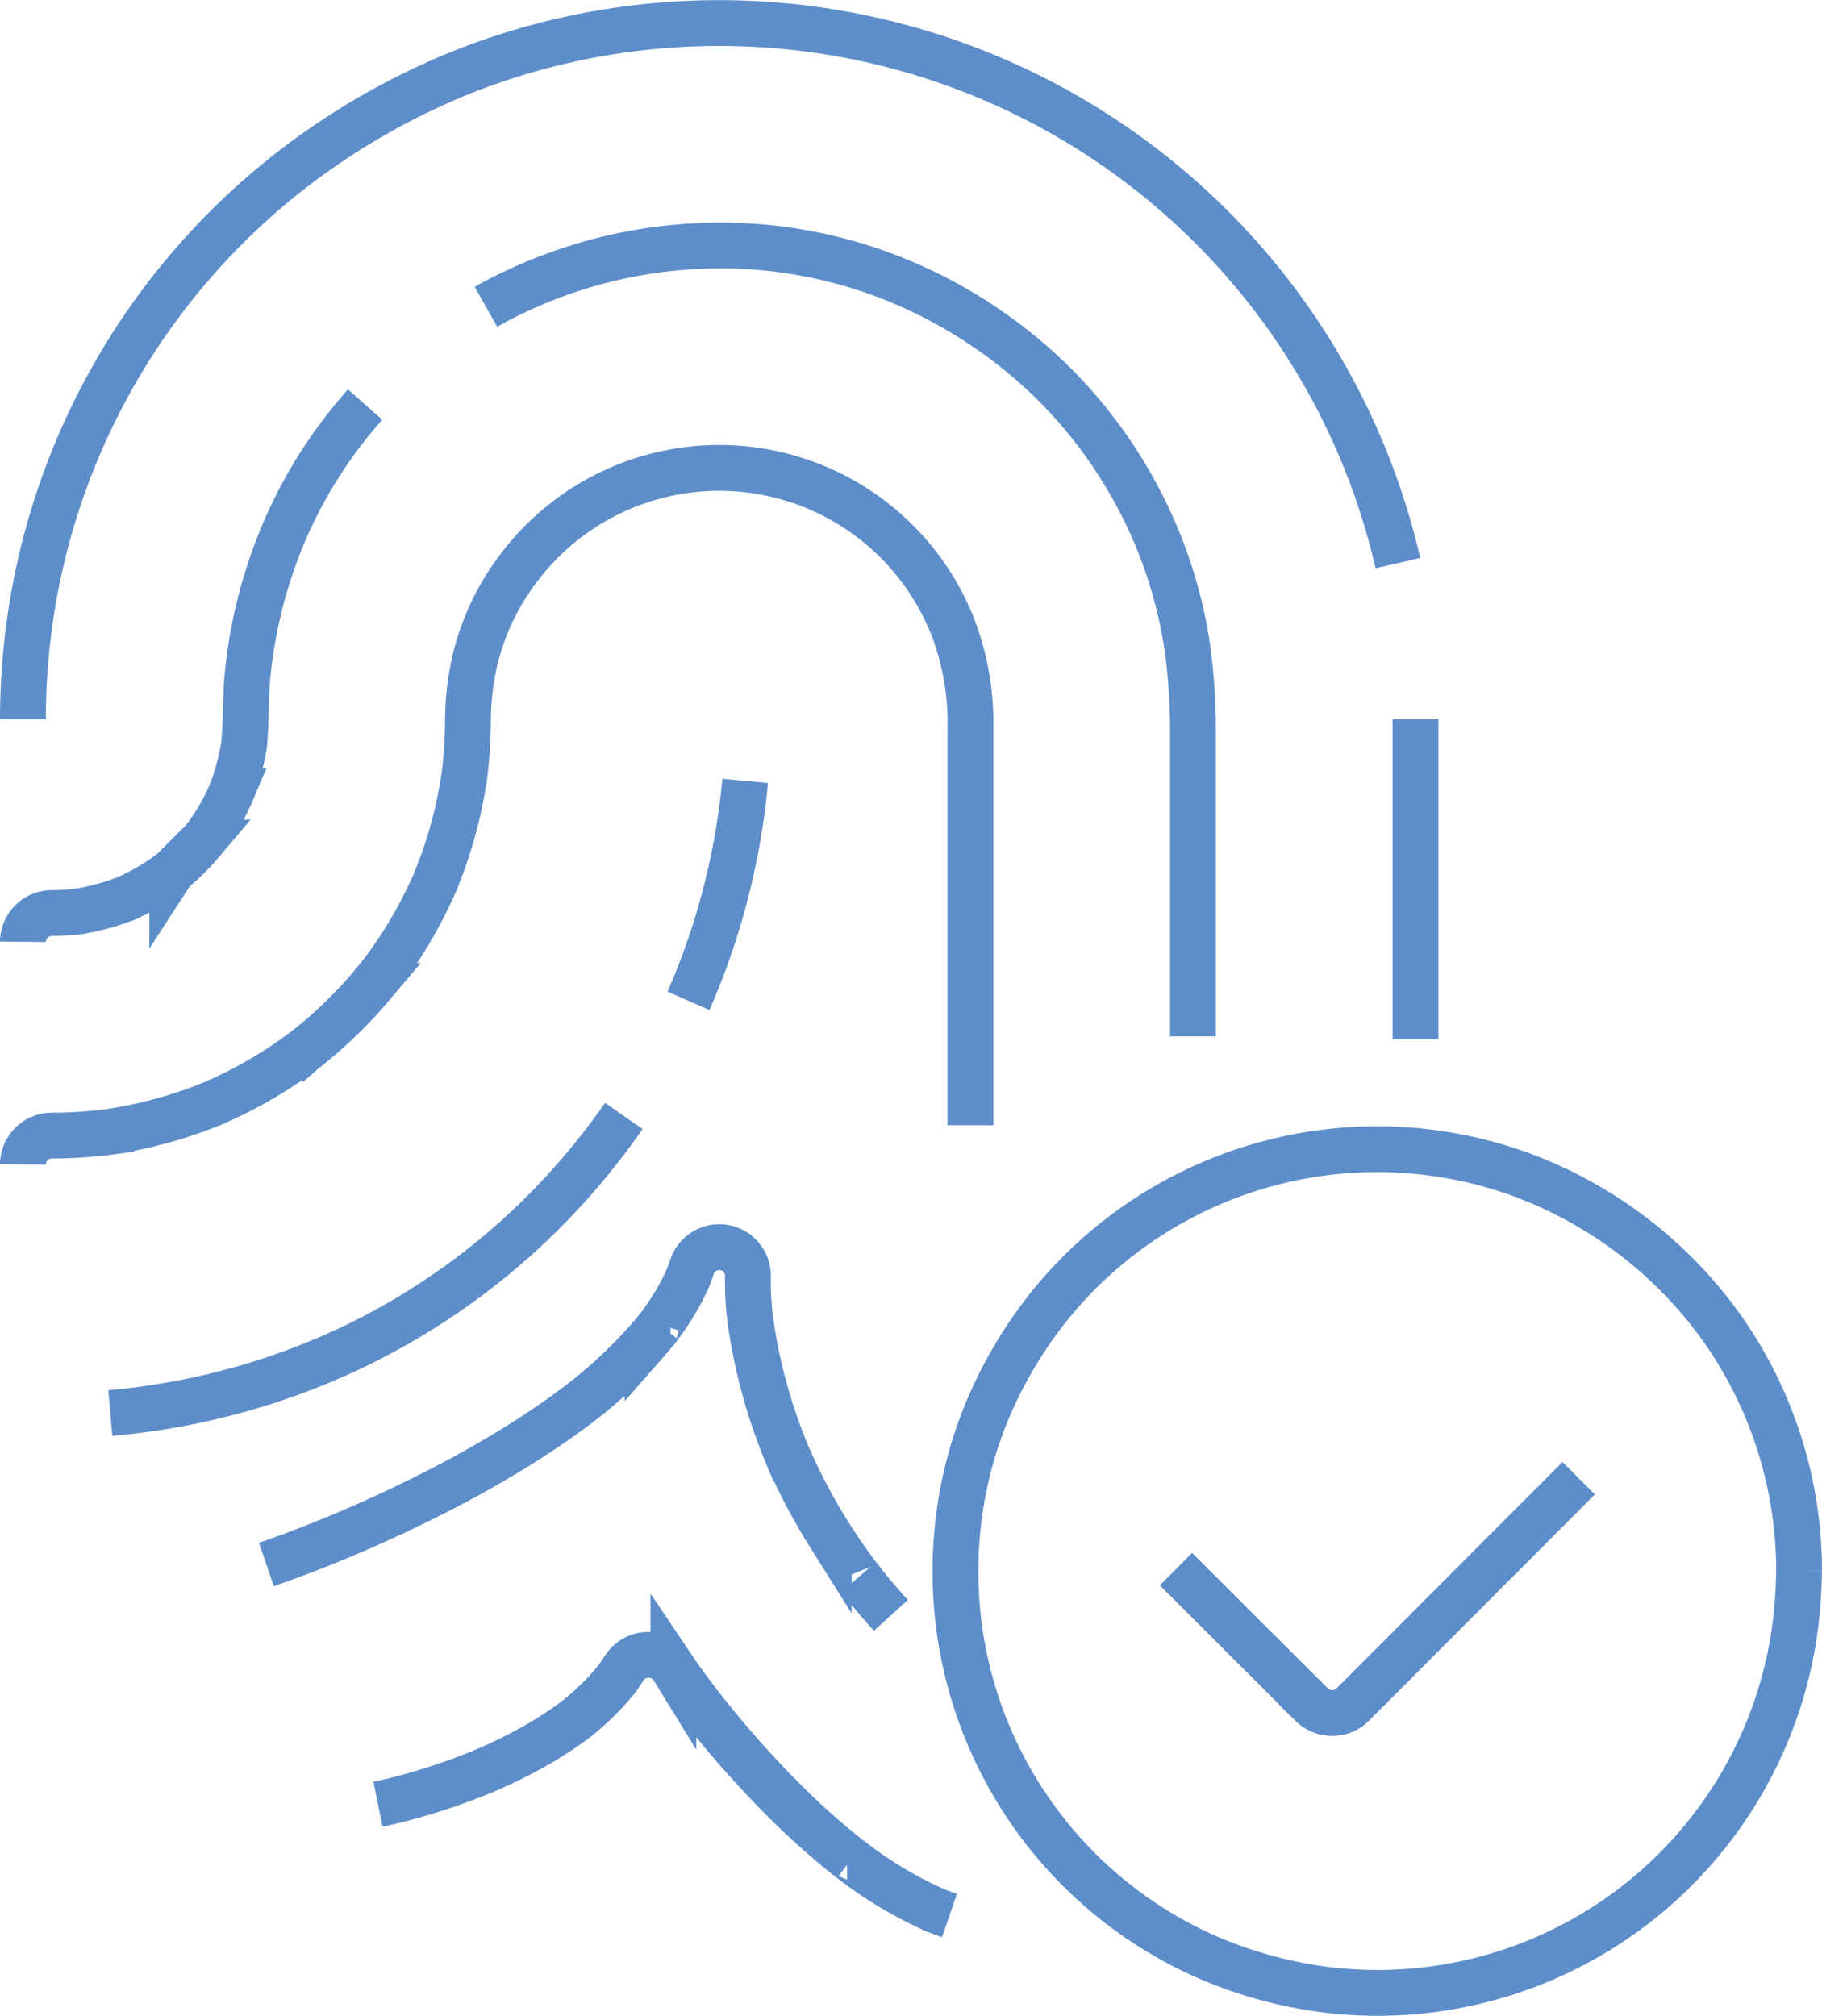 <svg xmlns="http://www.w3.org/2000/svg" width="79.543" height="88.003" viewBox="0 0 79.543 88.003">
  <g id="Data_Security_and_Privacy" data-name="Data Security and Privacy" transform="translate(1 1.002)">
    <g id="Group_940" data-name="Group 940">
      <path id="Path_1500" data-name="Path 1500" d="M351.45,189.681V175.709" transform="translate(-290.654 -145.312)" fill="none" stroke="#5e8eca" stroke-width="2"/>
      <path id="Path_1501" data-name="Path 1501" d="M60.033,23.58A30.416,30.416,0,0,0,19.08,2.187a31.278,31.278,0,0,0-7.461,4.321A30.3,30.3,0,0,0,.077,28.341Q.006,29.367.006,30.4" transform="translate(-0.005 0)" fill="none" stroke="#5e8eca" stroke-width="2"/>
      <path id="Path_1502" data-name="Path 1502" d="M148.778,92.675v-13.1a27.156,27.156,0,0,0-.238-3.83,20.311,20.311,0,0,0-2.249-6.756,20.562,20.562,0,0,0-4.3-5.482,21.218,21.218,0,0,0-6.124-3.844A20.389,20.389,0,0,0,128.8,58.16a20.924,20.924,0,0,0-8.989,1.724,19.692,19.692,0,0,0-1.9.941" transform="translate(-97.697 -48.434)" fill="none" stroke="#5e8eca" stroke-width="2"/>
      <path id="Path_1503" data-name="Path 1503" d="M14.939,97.928a20.6,20.6,0,0,0-3.426,5.311,21.278,21.278,0,0,0-1.7,6.46c-.11,1.1-.042,2.2-.189,3.3l.045-.333A9.863,9.863,0,0,1,9,115.1l.126-.3a9.86,9.86,0,0,1-.667,1.3q-.186.3-.394.594l-.1.133c-.032.043-.16.21-.018.026s0,0-.038.045-.081.1-.122.147a9.778,9.778,0,0,1-1.013,1.033q-.123.108-.25.212c-.049.04-.1.079-.149.12-.1.08.161-.135.146-.112a.4.4,0,0,1-.087.066q-.285.213-.586.406a9.833,9.833,0,0,1-1.463.769l.3-.126a9.863,9.863,0,0,1-2.436.667l.333-.045a10.015,10.015,0,0,1-1.333.091A1.267,1.267,0,0,0,0,121.38" transform="translate(0 -81.269)" fill="none" stroke="#5e8eca" stroke-width="2"/>
      <path id="Path_1504" data-name="Path 1504" d="M41.366,145.036V127.747a11.709,11.709,0,0,0-.719-4.329A10.957,10.957,0,0,0,21.5,120.91a10.679,10.679,0,0,0-1.649,3.381,11.541,11.541,0,0,0-.372,2.034c-.061.6-.042,1.207-.067,1.811s-.078,1.194-.157,1.787l.045-.333a19.525,19.525,0,0,1-1.343,4.929l.126-.3a19.559,19.559,0,0,1-1.334,2.6q-.38.62-.805,1.21-.1.144-.211.287l-.1.131c-.028.037-.1.125.031-.04.14-.181.03-.039,0,0q-.22.28-.449.551a19.543,19.543,0,0,1-2.026,2.066q-.277.244-.563.477-.127.1-.256.205l-.086.067a1.447,1.447,0,0,1,.145-.112.747.747,0,0,1-.153.116q-.581.436-1.193.828a19.555,19.555,0,0,1-2.925,1.538l.3-.126a19.525,19.525,0,0,1-4.929,1.343l.333-.045a19.824,19.824,0,0,1-2.608.174A1.267,1.267,0,0,0,0,146.745" transform="translate(0 -96.919)" fill="none" stroke="#5e8eca" stroke-width="2"/>
      <path id="Path_1505" data-name="Path 1505" d="M162.3,188a31.024,31.024,0,0,0,2.475-9.6" transform="translate(-133.243 -145.312)" fill="none" stroke="#5e8eca" stroke-width="2"/>
      <path id="Path_1506" data-name="Path 1506" d="M16.588,289.239a30.887,30.887,0,0,0,10.326-2.754,30.252,30.252,0,0,0,8.343-5.777,31.22,31.22,0,0,0,3.751-4.438" transform="translate(-12.772 -228.556)" fill="none" stroke="#5e8eca" stroke-width="2"/>
      <path id="Path_1507" data-name="Path 1507" d="M86.3,335.989q-.427-.469-.833-.955-.2-.237-.389-.478c-.063-.079-.122-.163-.188-.239.251.289.018.022-.033-.045q-.674-.893-1.27-1.841a25.544,25.544,0,0,1-1.878-3.6l.126.3a24.087,24.087,0,0,1-1.491-4.916q-.1-.538-.175-1.081l.045.333a13.218,13.218,0,0,1-.156-2.311,1.247,1.247,0,0,0-1.086-1.23,1.263,1.263,0,0,0-1.375.9q-.1.3-.223.591l.126-.3a10.3,10.3,0,0,1-.84,1.574c-.172.265-.355.522-.545.775-.058.077-.158.2.1-.135l-.079.1L76,323.6q-.158.194-.323.382a21.143,21.143,0,0,1-2.95,2.746c-.22.172.257-.2.03-.023l-.188.143q-.228.171-.458.338-.424.307-.859.6-.868.588-1.768,1.128c-1.158.7-2.348,1.341-3.557,1.944q-1.772.882-3.6,1.65l.3-.126c-1.115.47-2.242.916-3.385,1.314l-.208.071" transform="translate(-48.405 -266.474)" fill="none" stroke="#5e8eca" stroke-width="2"/>
      <path id="Path_1508" data-name="Path 1508" d="M113.1,437.821q-.4-.138-.791-.3l.3.126a17.744,17.744,0,0,1-3.614-2.114l-.2-.152c-.08-.06-.337-.262.007.007-.149-.116-.3-.233-.444-.352q-.417-.338-.821-.691-.785-.685-1.525-1.419c-.908-.9-1.771-1.838-2.6-2.812q-.517-.611-1.013-1.238l-.207-.264c-.039-.05-.177-.228-.011-.014s.011.014-.028-.036q-.18-.235-.356-.472c-.256-.344-.511-.691-.75-1.047a1.27,1.27,0,0,0-2.164,0q-.107.166-.221.328-.057.081-.116.16c-.17.229.176-.219.03-.038-.167.207-.339.409-.521.6a11.59,11.59,0,0,1-1.2,1.107l-.159.126c.346-.275.132-.1.051-.042q-.173.13-.35.254-.333.234-.678.451c-.462.291-.937.56-1.423.81-.531.274-1.074.525-1.624.757l.3-.126a27.559,27.559,0,0,1-4.511,1.466c-.1.024-.206.047-.31.068" transform="translate(-72.649 -355.201)" fill="none" stroke="#5e8eca" stroke-width="2"/>
      <path id="Path_1509" data-name="Path 1509" d="M280.554,312.78a18.389,18.389,0,0,0-3.36-10.6,18.747,18.747,0,0,0-8.817-6.728,18.381,18.381,0,0,0-20.4,5.562,19.144,19.144,0,0,0-2.937,4.932,18.168,18.168,0,0,0-1.267,5.49,18.389,18.389,0,0,0,10.669,18.072,19.028,19.028,0,0,0,5.659,1.567,18.393,18.393,0,0,0,20.207-15.359,19.7,19.7,0,0,0,.241-2.936" transform="translate(-203.011 -245.193)" fill="none" stroke="#5e8eca" stroke-width="2"/>
      <path id="Path_1510" data-name="Path 1510" d="M299.556,373.651l2.01,2.007,3.188,3.182.737.735a1.272,1.272,0,0,0,1.772,0l3.34-3.346,5.319-5.329,1.215-1.217" transform="translate(-249.217 -306.155)" fill="none" stroke="#5e8eca" stroke-width="2"/>
    </g>
  </g>
</svg>

